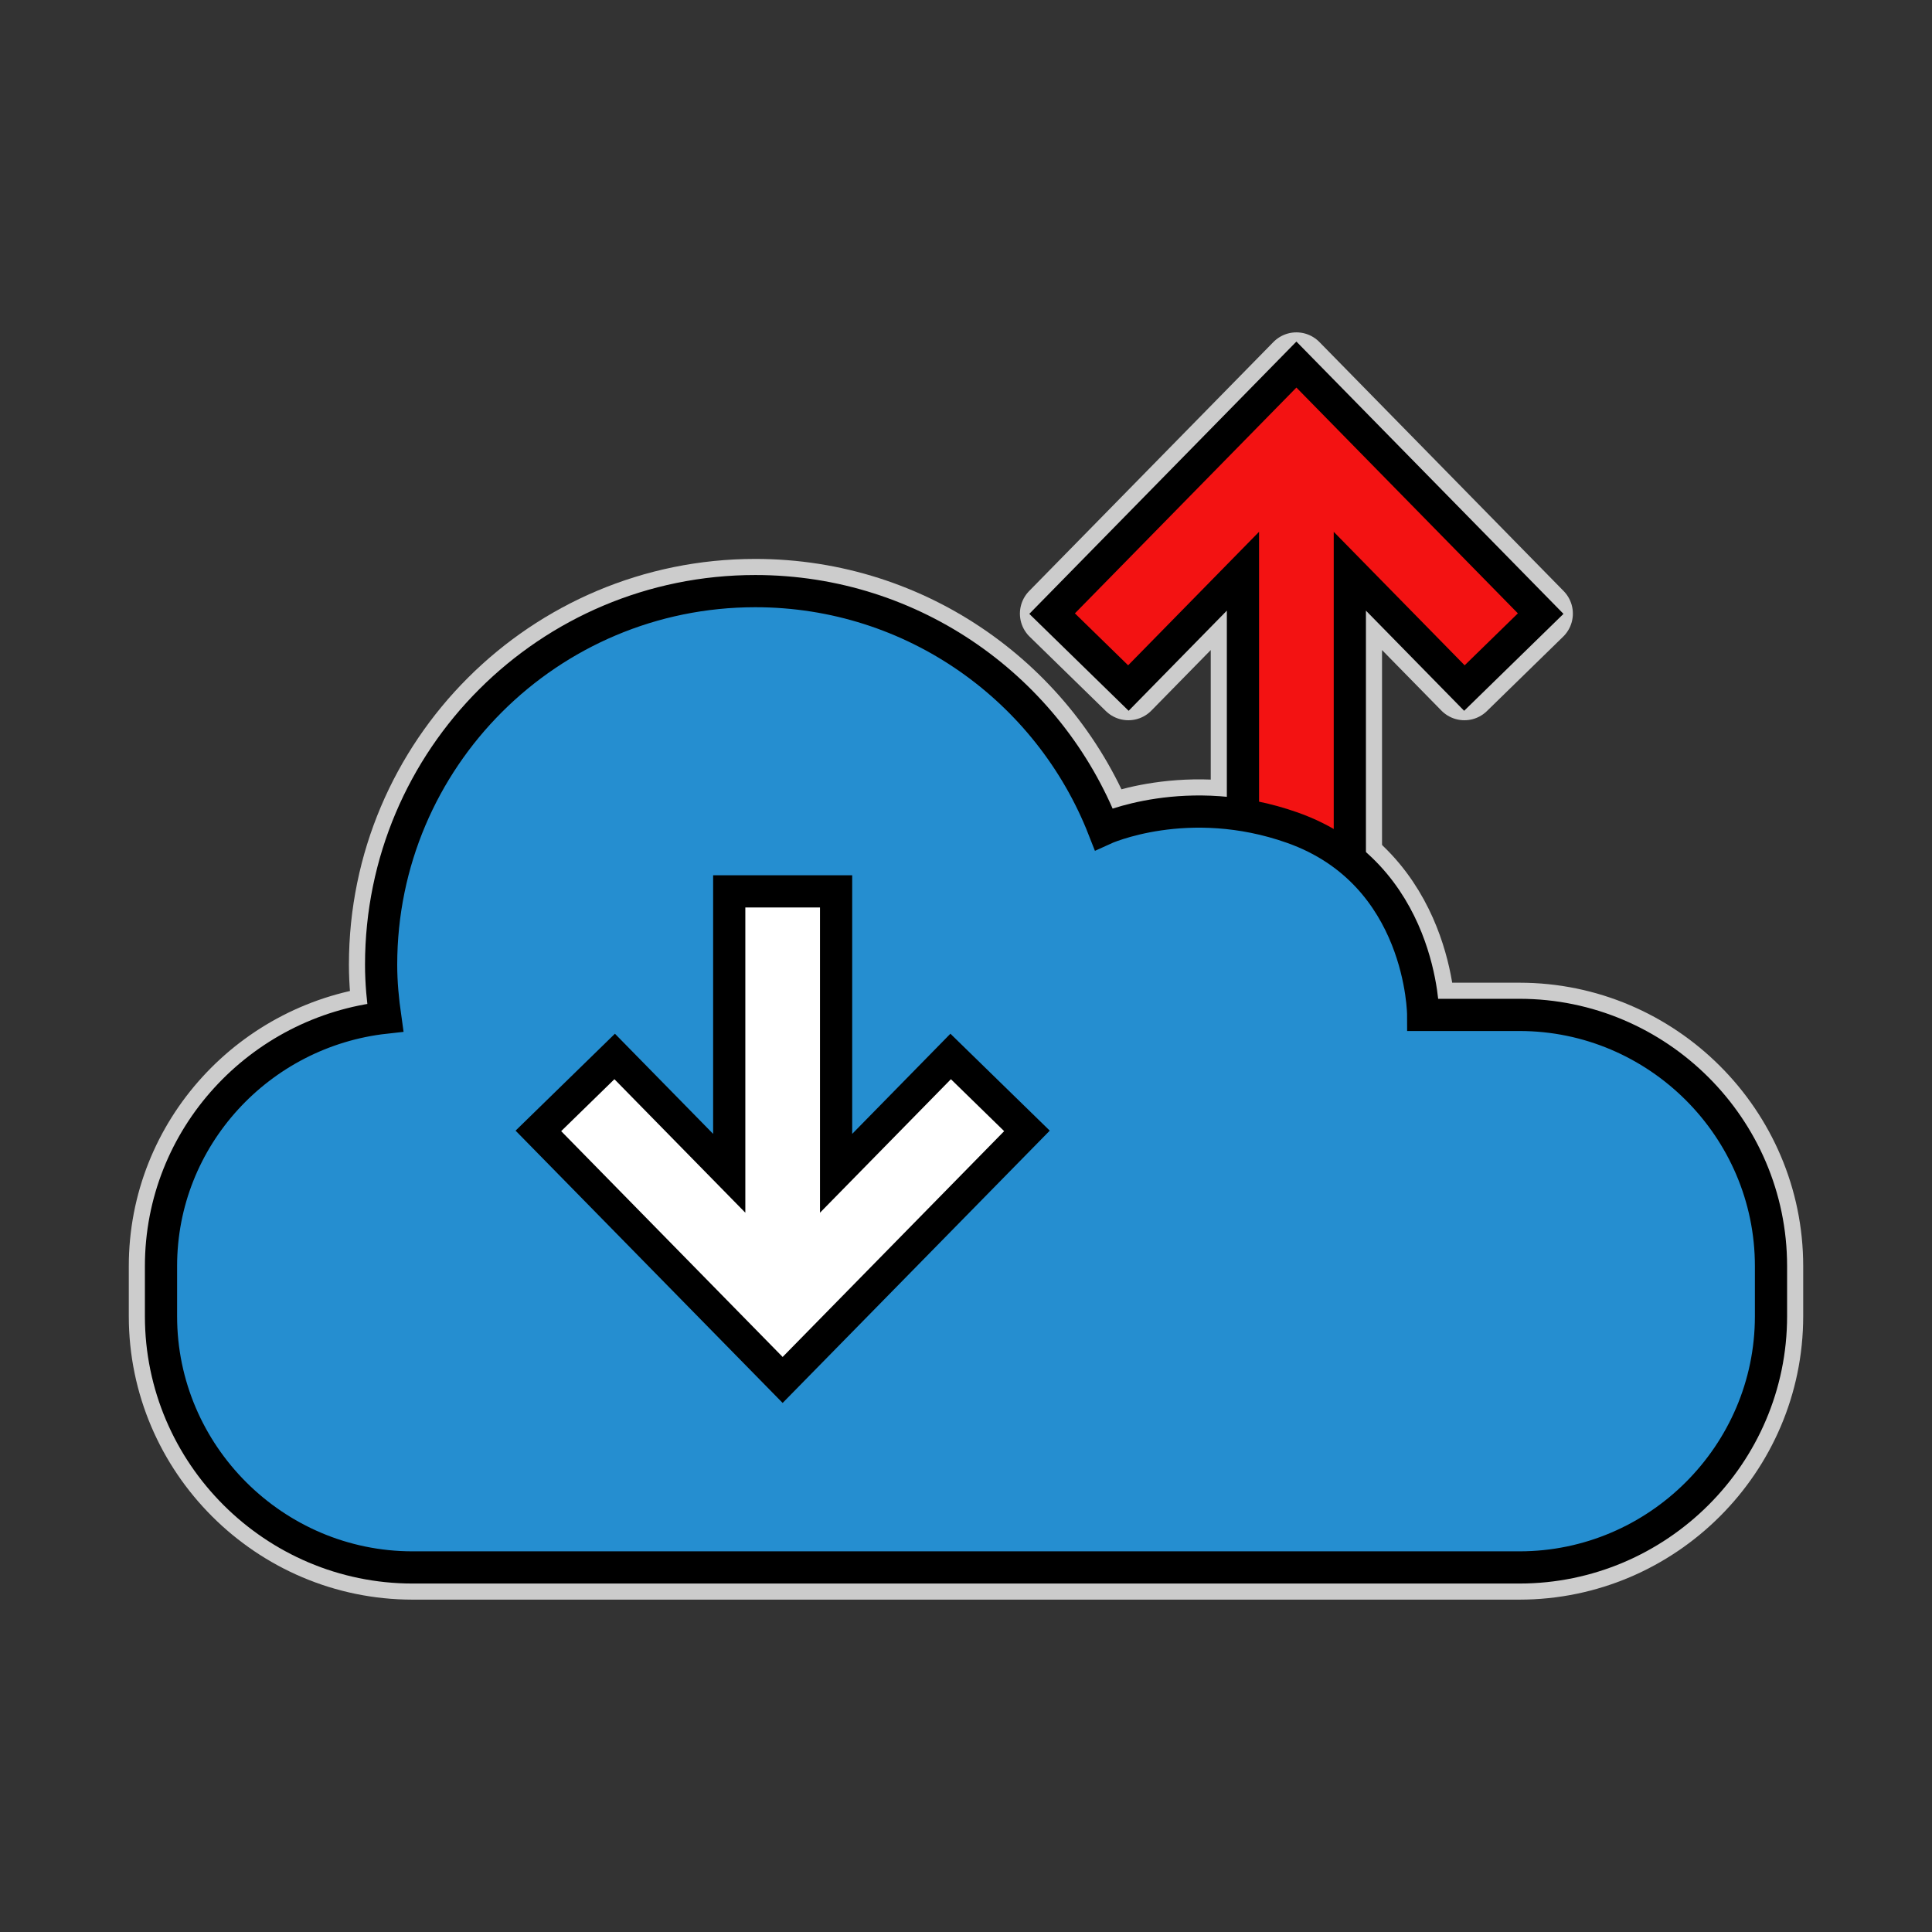 <svg height="256px" width="256px" version="1.1" id="Layer_1" xmlns="http://www.w3.org/2000/svg" xmlns:xlink="http://www.w3.org/1999/xlink" viewBox="-51.2 -51.2 614.40 614.40" xml:space="preserve" fill="#000000" stroke="#000000" stroke-width="10.24" transform="matrix(1, 0, 0, 1, 0, 0)rotate(0)"><rect x="-51.2" y="-51.2" width="614.40" height="614.40" fill="#333333" stroke="none"/><g id="SVGRepo_bgCarrier" stroke-width="0"></g><g id="SVGRepo_tracerCarrier" stroke-linecap="round" stroke-linejoin="round" stroke="#CCCCCC" stroke-width="20.48"> <polygon style="fill:#f31212;" points="307.64,167.608 344.072,130.456 344.072,220.104 378.064,220.104 378.064,130.456 414.496,167.608 438.752,143.936 361.072,64.736 283.384,143.936 "></polygon> <path style="fill:#258ed0;" d="M401.392,271.552H432c44,0,80,35.936,80,79.872v15.968c0,43.92-36,79.872-80,79.872H80 c-44,0-80-35.936-80-79.872v-15.968c0-40.96,31.424-74.592,71.328-78.992c-0.784-5.52-1.328-11.12-1.328-16.848 c0-65.616,53.28-118.8,118.992-118.8c50.464,0,93.488,31.424,110.8,75.68c0,0,26.672-12.24,60.016-0.448 C401.264,226.688,401.392,271.552,401.392,271.552z"></path> <polygon style="fill:#FFFFFF;" points="251.12,284.768 214.688,321.92 214.688,232.272 180.704,232.272 180.704,321.92 144.272,284.768 120.008,308.44 197.688,387.64 275.384,308.44 "></polygon> </g><g id="SVGRepo_iconCarrier"> <polygon style="fill:#f31212;" points="307.64,167.608 344.072,130.456 344.072,220.104 378.064,220.104 378.064,130.456 414.496,167.608 438.752,143.936 361.072,64.736 283.384,143.936 "></polygon> <path style="fill:#258ed0;" d="M401.392,271.552H432c44,0,80,35.936,80,79.872v15.968c0,43.92-36,79.872-80,79.872H80 c-44,0-80-35.936-80-79.872v-15.968c0-40.96,31.424-74.592,71.328-78.992c-0.784-5.52-1.328-11.12-1.328-16.848 c0-65.616,53.28-118.8,118.992-118.8c50.464,0,93.488,31.424,110.8,75.68c0,0,26.672-12.24,60.016-0.448 C401.264,226.688,401.392,271.552,401.392,271.552z"></path> <polygon style="fill:#FFFFFF;" points="251.12,284.768 214.688,321.92 214.688,232.272 180.704,232.272 180.704,321.92 144.272,284.768 120.008,308.44 197.688,387.64 275.384,308.44 "></polygon> </g></svg>
